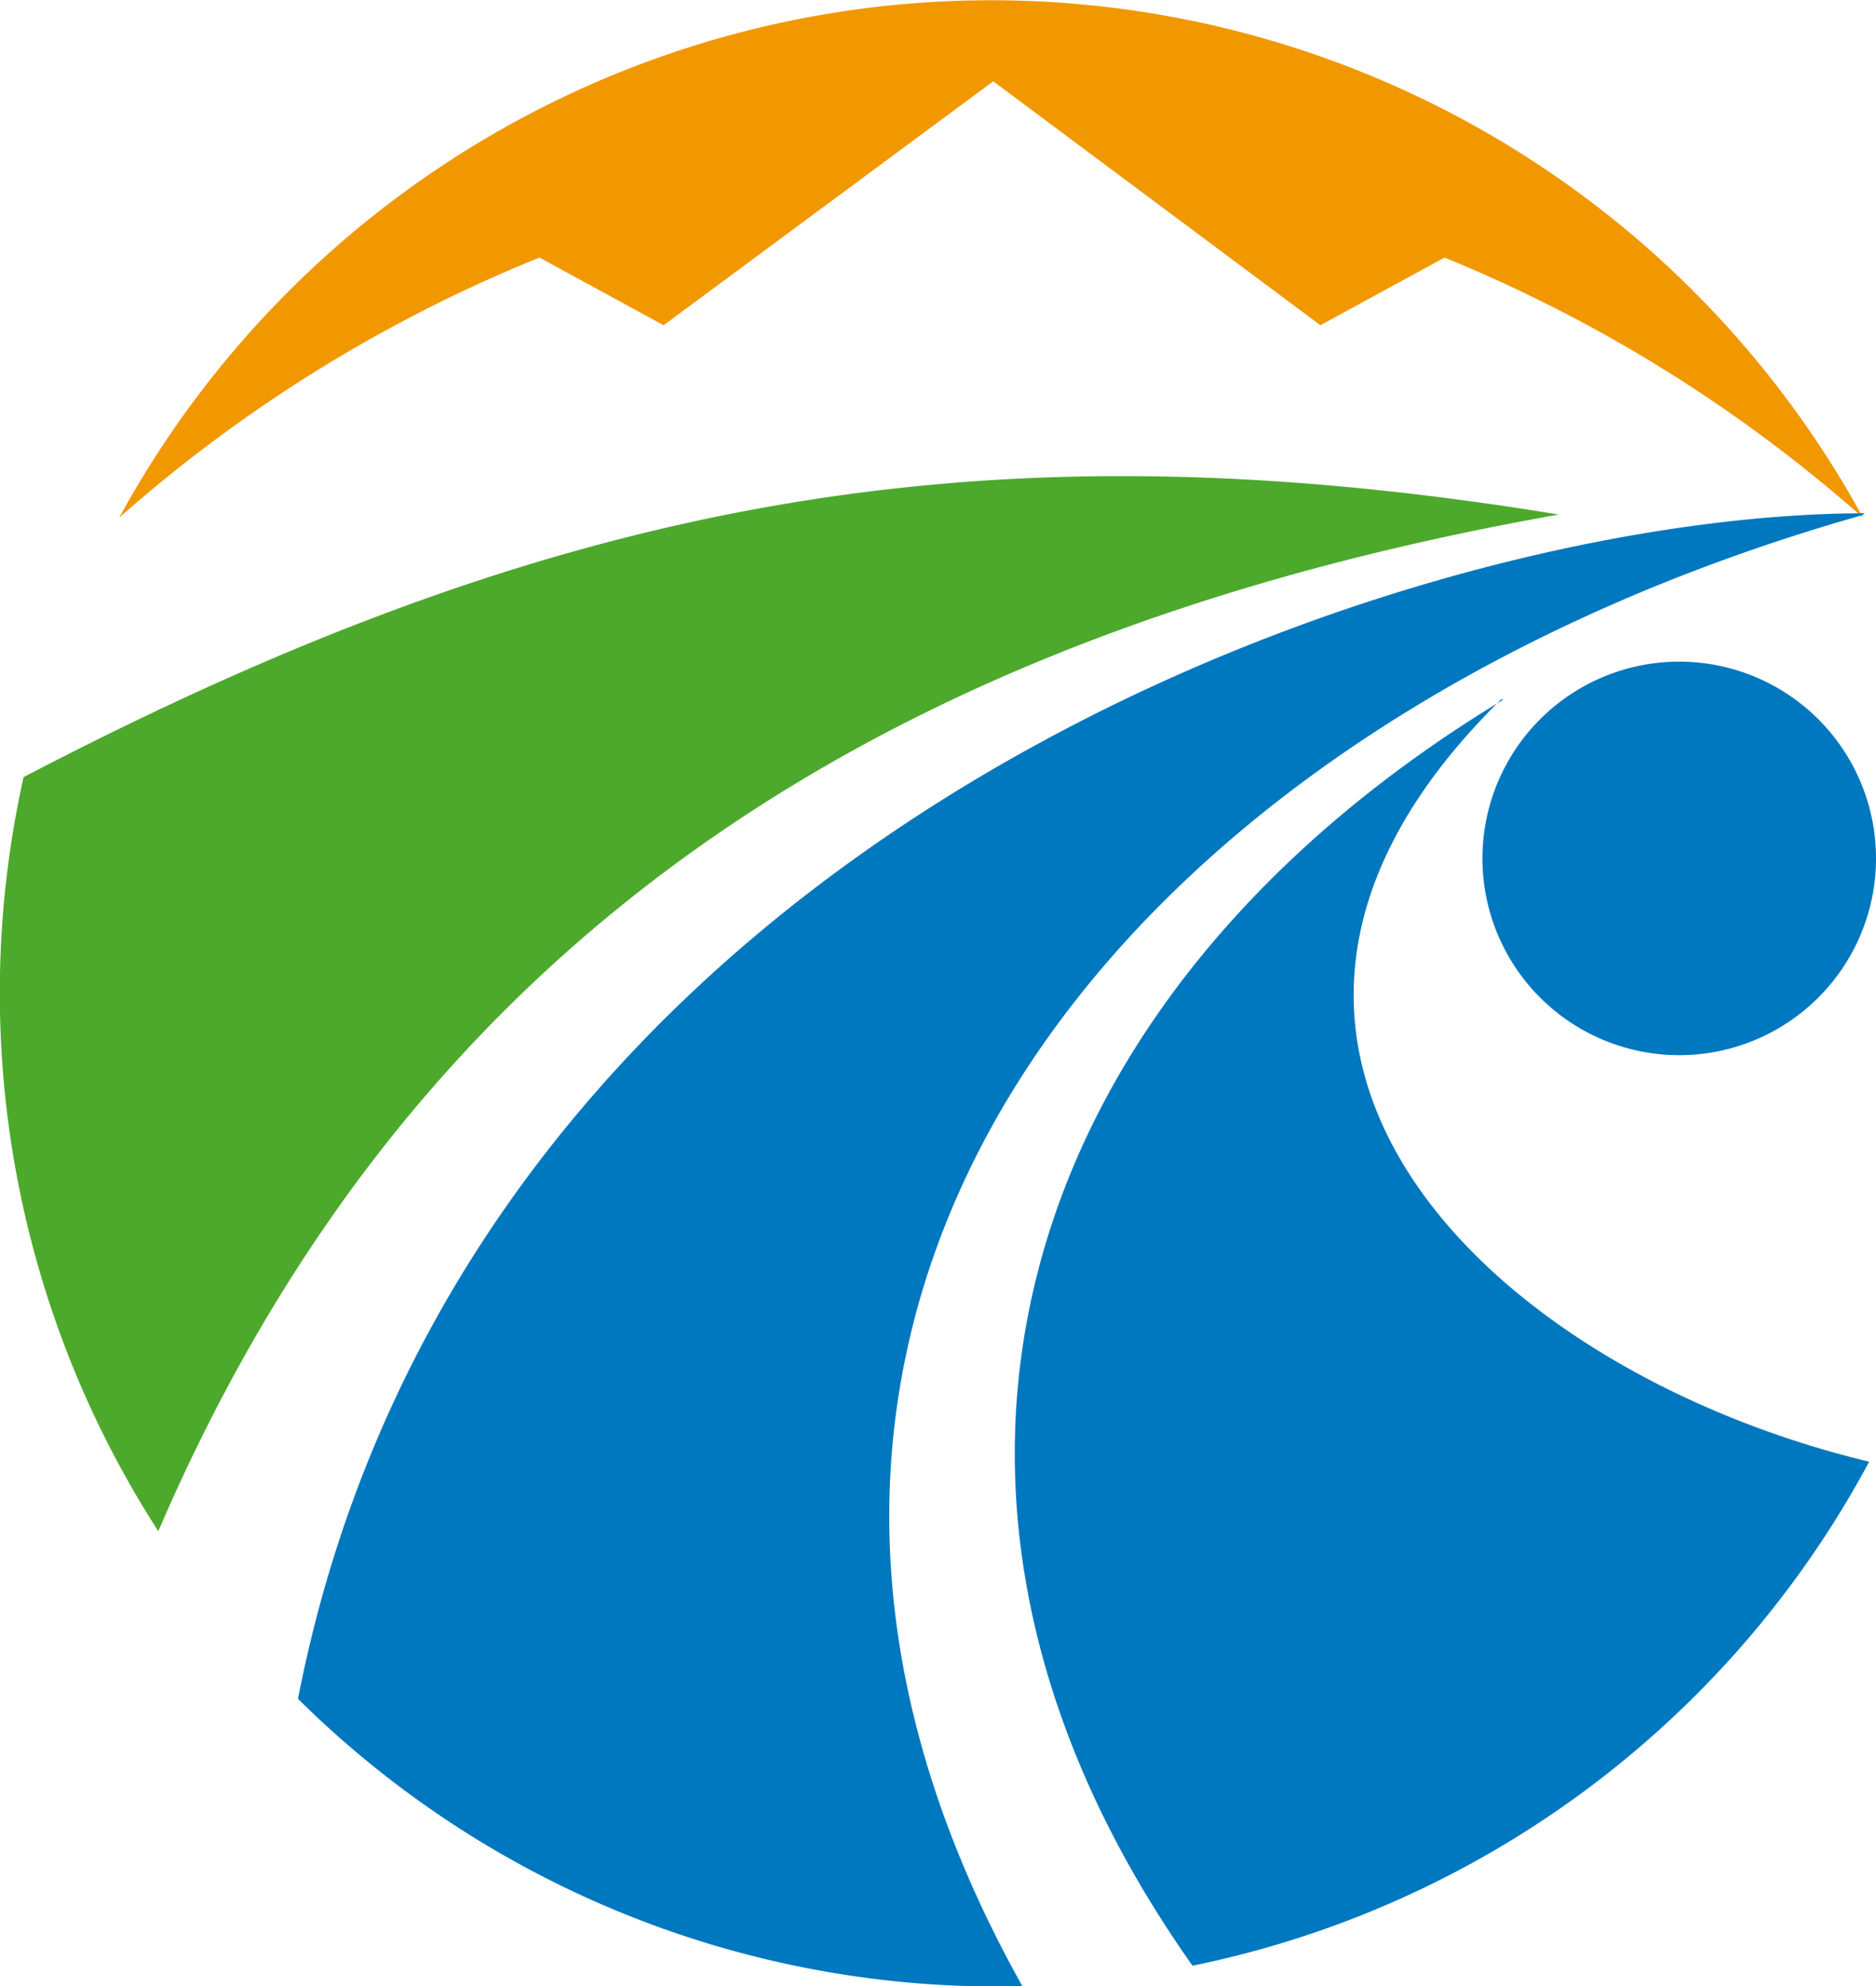 <svg id="レイヤー_1" data-name="レイヤー 1" xmlns="http://www.w3.org/2000/svg" viewBox="0 0 30.22 32"><defs><style>.cls-1{fill:#f19800;}.cls-2{fill:#4da92c;}.cls-3{fill:#0078bf;}</style></defs><path class="cls-1" d="M16.89,1.31l5.27,3.93,2-1.09a23.69,23.69,0,0,1,6.74,4.19,16,16,0,0,0-28.09,0A23.55,23.55,0,0,1,9.58,4.15l2,1.09Z" transform="translate(-0.89 0)"/><path class="cls-2" d="M26,8.29C16.73,6.77,9.93,8,1.27,12.52A16,16,0,0,0,3.44,24.67C7.5,15.22,15,10.24,26,8.29Z" transform="translate(-0.89 0)"/><path class="cls-3" d="M31.11,13.87A3.17,3.17,0,1,0,27.94,17,3.17,3.17,0,0,0,31.11,13.87Zm-6-2.6C17.29,16,14.68,24,20.1,31.67A16,16,0,0,0,31,23.55c-6.2-1.49-11.56-6.75-5.93-12.28Zm5.82-3c-7.33,0-22.51,5.1-25.24,19.1A16,16,0,0,0,17.36,32c-6.1-10.88,1.56-20.31,13.53-23.7Z" transform="translate(-0.89 0)"/></svg>